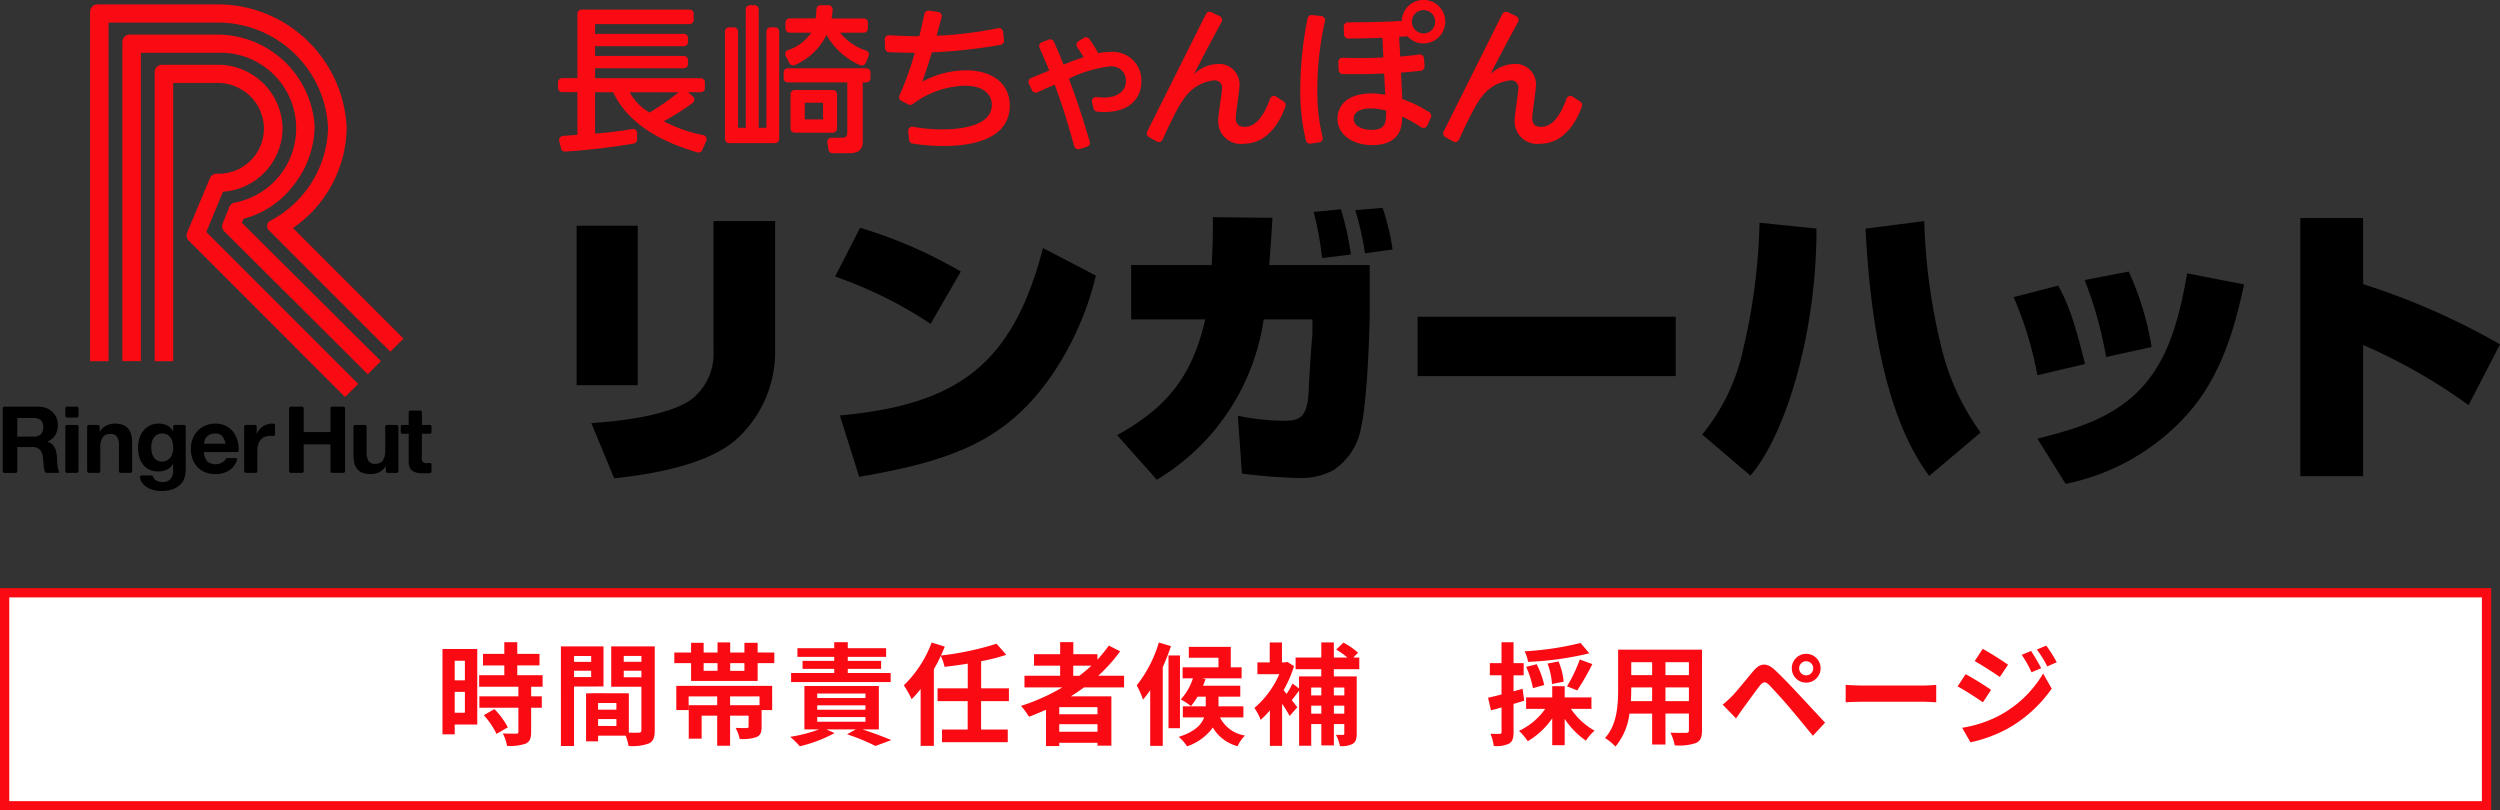 <svg xmlns="http://www.w3.org/2000/svg" width="269.955" height="87.509" viewBox="0 0 269.955 87.509">
  <rect x="0" y="0" width="269.955" height="87.509" fill="#333333" stroke="none"/>
  <g id="グループ_686" data-name="グループ 686" transform="translate(-120 -48.491)">
    <g id="グループ_451" data-name="グループ 451">
      <g id="パス_2663" data-name="パス 2663" transform="translate(120 112)" fill="#fff">
        <path d="M 268.5 23.5 L 0.5 23.5 L 0.5 0.5 L 268.5 0.5 L 268.5 23.5 Z" stroke="none"/>
        <path d="M 1 1 L 1 23 L 268 23 L 268 1 L 1 1 M 0 0 L 269 0 L 269 24 L 0 24 L 0 0 Z" stroke="none" fill="#fa0a12"/>
      </g>
      <path id="パス_3642" data-name="パス 3642" d="M3.2-8.16v2.112H2.1V-8.16ZM2.1-2.544V-4.8H3.2v2.256ZM4.536-9.432H.78V-.216H2.1V-1.272H4.536ZM5.244-2.28A8.442,8.442,0,0,1,6.612-.264L7.836-.972A8.28,8.28,0,0,0,6.384-2.94Zm6.348-3.072V-6.6H8.856V-7.656h2.4V-8.9h-2.4v-1.26h-1.4V-8.9h-2.3v1.248h2.3V-6.6H4.74v1.248H8.976V-4.32H4.764v1.236H8.976V-.5c0,.168-.06.216-.252.216s-.852,0-1.428-.024a4.813,4.813,0,0,1,.456,1.344,5.313,5.313,0,0,0,2-.24c.468-.216.6-.576.6-1.26V-3.084h1.152V-4.32H10.356V-5.352Zm5.244-3.324v.636H14.988v-.636ZM14.988-6.4V-7.08h1.848V-6.4Zm3.18,1.02V-9.708h-4.6V1.044h1.416v-6.42Zm2.184-1V-7.08H22.26v.708Zm1.908-2.3v.636H20.352v-.636Zm-4.68,7.56V-1.86h1.98v.744ZM19.56-2.88H17.58V-3.6h1.98ZM23.7-9.708H19v4.356H22.26V-.66c0,.192-.072.264-.288.264-.156.012-.6.012-1.068,0V-4.644l-4.032-.012v.012h-.588V.54h1.3V-.072h2.976a5.284,5.284,0,0,1,.312,1.116,5.185,5.185,0,0,0,2.2-.276C23.544.54,23.7.12,23.7-.648ZM35.016-3.36h-3.18v-.948h3.18Zm-8.988.528H27.36V-4.308h3.084v.948H27.372V.252h1.392V-2.232h1.68V1.02h1.392V-2.232h2v1.164c0,.132-.048.168-.216.18-.144,0-.708,0-1.188-.024a4.491,4.491,0,0,1,.444,1.2,4.783,4.783,0,0,0,1.8-.2c.444-.192.564-.516.564-1.128V-2.832h1.14V-5.448H26.028Zm7.356-4.236H31.848V-7.9h1.536ZM28.98-7.9h1.5v.828h-1.5Zm5.832-1.152V-10.1H33.384v1.056H31.848v-1.1H30.48v1.1h-1.5V-10.1H27.624v1.056H25.812V-7.9h1.812v1.92h7.188V-7.9h1.8V-9.048ZM49.176-6.84H44.544v-.444h3.6v-.864h-3.6V-8.58h4.14v-.936h-4.14v-.648H43.08v.648H39.108v.936H43.08v.432H39.66v.864h3.42v.444H38.424v.984H49.176ZM41.244-2.076h5.208v.5H41.244Zm0-1.272h5.208v.48H41.244Zm0-1.272h5.208v.48H41.244ZM47.9-.744V-5.436h-8.04V-.744h1.572a16.146,16.146,0,0,1-3.1.8,9.22,9.22,0,0,1,1.032,1.02A15.336,15.336,0,0,0,43.116-.348l-.876-.4h3.18l-.96.528a21.747,21.747,0,0,1,3.072,1.26L49.248.408c-.756-.324-1.98-.78-3.108-1.152ZM61.944-3.8v-1.38h-3V-8.112A19.871,19.871,0,0,0,61.656-8.8L60.612-10A31.579,31.579,0,0,1,54.6-8.724c.156-.324.288-.636.42-.96L53.6-10.128a12.489,12.489,0,0,1-3,4.62,11.156,11.156,0,0,1,.84,1.5,11.181,11.181,0,0,0,.972-1.1V1.032h1.428v-8.28a13.626,13.626,0,0,0,.744-1.44A5.571,5.571,0,0,1,55-7.5c.8-.1,1.656-.2,2.5-.348v2.664H54.24V-3.8h3.252V-.732H54.72V.636h7.1V-.732h-2.88V-3.8Zm6.948-3.828h1.956a16.386,16.386,0,0,1-1.3,1.092h-.66Zm2.616,5.244H67.38v-.768h4.128ZM67.38-.492v-.816h4.128v.816Zm7-4.788V-6.54H71.592a17.552,17.552,0,0,0,2.364-2.64L72.732-9.8A14.614,14.614,0,0,1,71.5-8.28v-.588h-2.6v-1.3H67.476v1.3h-2.82v1.236h2.82V-6.54H63.624v1.26H67.7a21.262,21.262,0,0,1-4.452,1.992,7.765,7.765,0,0,1,.864,1.176c.612-.228,1.236-.492,1.836-.756V1.056H67.38V.7h4.128v.312h1.5V-4.32H68.64c.492-.312.948-.624,1.416-.96Zm3.756-4.848A13.819,13.819,0,0,1,75.744-5.5a9.927,9.927,0,0,1,.684,1.536A11.9,11.9,0,0,0,77.2-4.98V1.032h1.356v-8.5c.336-.744.636-1.524.888-2.268Zm2.28,1.4H79.176V-.876h1.236ZM87.264-2.04v-1.2H84.576V-4.284h2.352V-5.46h-4.02c.1-.24.192-.48.264-.72l-.36-.084h4.26V-7.452H85.9V-9.66H81.372v1.176h3.2v1.032H80.7v1.188h1.116a6.321,6.321,0,0,1-1.308,2.28,8.3,8.3,0,0,1,1.1.72,7.953,7.953,0,0,0,.708-1.02H83.2V-3.24H80.724v1.2h2.3c-.276.756-.984,1.548-2.748,2.1a4.436,4.436,0,0,1,.9,1.02A5.641,5.641,0,0,0,83.964-.948,4.383,4.383,0,0,0,86.64,1.068a3.834,3.834,0,0,1,.8-1.152,3.632,3.632,0,0,1-2.7-1.956Zm10.9-3.228v.852H97.032v-.852Zm-1.128,2.82v-.864H98.16v.864Zm-2.448,0v-.864h1.092v.864Zm1.092-2.82v.852H94.584v-.852Zm4.1-1.98v-1.26h-.648l.516-.516a7.48,7.48,0,0,0-1.584-1.092l-.78.744a9.64,9.64,0,0,1,1.212.864H97.032V-10.14H95.676v1.632H92.9v1.26h2.772v.78h-2.4v1.3L92.568-5.7a8.381,8.381,0,0,1-.636,1.116q-.18-.216-.324-.4a13.782,13.782,0,0,0,1.128-2.592l-.72-.456-.252.048h-.336v-2.148h-1.32V-7.98H88.776v1.272H91.14A10.114,10.114,0,0,1,88.452-3.06a5.179,5.179,0,0,1,.672,1.284,8.2,8.2,0,0,0,1-1.032v3.84h1.32V-3.516a15.009,15.009,0,0,1,.816,1.32l.828-.948-.6-.756c.24-.3.516-.672.792-1.032V1.02h1.308V-1.32h1.092v2.3h1.356v-2.3H98.16v1c0,.132-.036.168-.156.168s-.432,0-.744-.012a4.658,4.658,0,0,1,.432,1.224A2.642,2.642,0,0,0,99.06.816C99.408.6,99.5.264,99.5-.3V-6.468H97.032v-.78Zm23.892-2.832a32.217,32.217,0,0,1-6.036.9,4.875,4.875,0,0,1,.372,1.14,33.917,33.917,0,0,0,6.612-.924Zm-.36,5.124A26.567,26.567,0,0,0,124.944-7.8l-1.356-.492a15.679,15.679,0,0,1-1.38,2.892ZM121.848-5.9a7.3,7.3,0,0,0-.552-2.184l-1.188.228a7.989,7.989,0,0,1,.48,2.208Zm-2.1.36a9.146,9.146,0,0,0-.816-2.244L117.8-7.5a10.513,10.513,0,0,1,.732,2.3Zm-2.34.408-.972.276V-6.588h1.092V-7.9h-1.092v-2.256h-1.3V-7.9h-1.26v1.308h1.26v2.076c-.54.132-1.044.264-1.452.348L114-2.8c.348-.1.744-.2,1.14-.324V-.468c0,.156-.06.2-.2.2a9.7,9.7,0,0,1-1-.012,5.308,5.308,0,0,1,.36,1.32A3.112,3.112,0,0,0,115.968.78c.36-.228.468-.588.468-1.248V-3.5c.384-.108.768-.228,1.152-.348Zm7.44,2.172V-4.2h-2.892V-5.412h-1.344V-4.2h-2.82v1.236h2.064a7.163,7.163,0,0,1-2.832,2.376,6.481,6.481,0,0,1,.948,1.116,8.317,8.317,0,0,0,2.64-2.472V.96h1.344V-1.884A8.756,8.756,0,0,0,124.248.468a5.361,5.361,0,0,1,.936-1.08,7.324,7.324,0,0,1-2.544-2.352Zm7.992-.84V-5.28h2.532V-3.8Zm-3.732,0c.024-.444.036-.876.036-1.26V-5.28H131.4V-3.8ZM131.4-8v1.392h-2.256V-8Zm3.972,1.392H132.84V-8h2.532Zm1.416-2.748h-9.06v4.284c0,1.68-.108,3.816-1.416,5.256a5.271,5.271,0,0,1,1.128.924,6.872,6.872,0,0,0,1.512-3.564H131.4V.888h1.44V-2.46h2.532v1.8c0,.216-.084.288-.312.288s-1.008.012-1.68-.024a5.4,5.4,0,0,1,.456,1.368,5.573,5.573,0,0,0,2.3-.252c.48-.216.648-.6.648-1.368Zm10.488,2.016a.763.763,0,0,1,.756-.768.773.773,0,0,1,.768.768.763.763,0,0,1-.768.756A.753.753,0,0,1,147.276-7.344Zm-.792,0A1.537,1.537,0,0,0,148.032-5.8a1.547,1.547,0,0,0,1.56-1.548,1.557,1.557,0,0,0-1.56-1.56A1.547,1.547,0,0,0,146.484-7.344ZM139.02-3.42l1.44,1.488c.216-.312.5-.732.78-1.116.48-.648,1.332-1.836,1.8-2.436.348-.432.6-.456.984-.072.432.444,1.5,1.608,2.2,2.436s1.728,2.064,2.532,3.06l1.32-1.416c-.924-.984-2.148-2.316-2.952-3.168-.72-.78-1.644-1.74-2.448-2.5-.936-.876-1.644-.744-2.352.1-.828.984-1.764,2.16-2.3,2.712A13.5,13.5,0,0,1,139.02-3.42ZM152.3-5.556v1.884c.444-.036,1.248-.06,1.932-.06h6.444c.5,0,1.116.048,1.4.06V-5.556c-.312.024-.84.072-1.4.072h-6.444C153.612-5.484,152.736-5.52,152.3-5.556Zm20.016-3.66-1.008.42a10.838,10.838,0,0,1,1.056,1.884l1.044-.444A20.4,20.4,0,0,0,172.32-9.216Zm1.644-.576-1.02.42a11.53,11.53,0,0,1,1.128,1.824L175.092-8A15.429,15.429,0,0,0,173.964-9.792Zm-6.864.348-.864,1.32c.792.444,2.04,1.248,2.712,1.716l.888-1.32C169.212-8.172,167.892-9.012,167.1-9.444Zm-2.22,8.52.9,1.572a15.092,15.092,0,0,0,4.008-1.476,14.475,14.475,0,0,0,4.764-4.32l-.924-1.632a12.148,12.148,0,0,1-4.668,4.5A12.869,12.869,0,0,1,164.88-.924Zm.372-5.784-.864,1.32c.8.432,2.052,1.236,2.736,1.716L168-5.016C167.388-5.448,166.068-6.276,165.252-6.708Z" transform="translate(167 128)" fill="#fa0a12"/>
    </g>
    <g id="グループ_514" data-name="グループ 514" transform="translate(96.5 32.855)">
      <path id="パス_2674" data-name="パス 2674" d="M139.916,31.276c.552-.043,1.352-.1,1.557-.127v-4.6h-1.639a.454.454,0,0,1-.454-.454v-.608a.454.454,0,0,1,.454-.453h1.639V18.09a.453.453,0,0,1,.453-.454h11.653a.453.453,0,0,1,.454.454v.658a.453.453,0,0,1-.454.453h-10.2v1.056h9.588a.453.453,0,0,1,.453.454v.42a.454.454,0,0,1-.453.453h-9.588V22.64h9.588a.453.453,0,0,1,.453.453v.42a.453.453,0,0,1-.453.453h-9.588v1.073h11.409a.454.454,0,0,1,.454.453V26.1a.454.454,0,0,1-.454.454H153.42l.52.453a.455.455,0,0,1-.029.708,25.736,25.736,0,0,1-3.113,1.971,15.31,15.31,0,0,0,4.258,1.5.455.455,0,0,1,.33.627l-.428.984a.453.453,0,0,1-.543.254c-2.756-.814-7.211-2.514-9.079-6.493h-1.958v4.459a36.1,36.1,0,0,0,4.007-.491.453.453,0,0,1,.537.445v.685a.453.453,0,0,1-.361.444,72.067,72.067,0,0,1-7.379.865.453.453,0,0,1-.472-.341l-.2-.78a.452.452,0,0,1,.4-.564m7.207-4.722a5.681,5.681,0,0,0,2.145,2.195,27.655,27.655,0,0,0,3.148-2.195Z" transform="translate(-55.624 -0.962)" fill="#fa0a12"/>
      <path id="パス_2675" data-name="パス 2675" d="M175.543,19.554v10.4h.834V17.172a.454.454,0,0,1,.454-.454h.488a.453.453,0,0,1,.453.454V29.958h.834v-10.4a.454.454,0,0,1,.454-.453h.47a.453.453,0,0,1,.454.453v11.6a.454.454,0,0,1-.454.454h-4.946a.454.454,0,0,1-.454-.454v-11.6a.454.454,0,0,1,.454-.453h.505a.453.453,0,0,1,.453.453m14.024-.953v.625a.454.454,0,0,1-.454.453h-2.559a5.987,5.987,0,0,0,2.826,1.942.452.452,0,0,1,.259.607l-.318.73a.454.454,0,0,1-.6.232,7.714,7.714,0,0,1-3.626-3.273,6.8,6.8,0,0,1-3.4,3.255.455.455,0,0,1-.6-.2l-.407-.774a.452.452,0,0,1,.238-.634,4.7,4.7,0,0,0,2.514-1.887h-2.321a.454.454,0,0,1-.453-.453V18.6a.453.453,0,0,1,.453-.453h2.8a7.8,7.8,0,0,0,.088-.992.453.453,0,0,1,.453-.437h.845a.454.454,0,0,1,.453.489,7.973,7.973,0,0,1-.12.941h3.477a.454.454,0,0,1,.454.453m-.182,6.456h-.379v6.229c0,.562,0,1.412-1.447,1.412h-1.806a.453.453,0,0,1-.448-.385l-.117-.76a.454.454,0,0,1,.449-.522h1.123c.562,0,.579-.29.579-.749V25.057h-6.422a.453.453,0,0,1-.453-.454v-.624a.453.453,0,0,1,.453-.453h8.469a.453.453,0,0,1,.454.453V24.6a.453.453,0,0,1-.454.454m-3.608,5.429h-4.113a.454.454,0,0,1-.454-.453V26.327a.454.454,0,0,1,.454-.453h4.113a.454.454,0,0,1,.454.453v3.705a.453.453,0,0,1-.454.453m-1.061-3.233h-1.974v1.8h1.974Z" transform="translate(-72.347 -0.521)" fill="#fa0a12"/>
      <path id="パス_2676" data-name="パス 2676" d="M209.927,30.879a.453.453,0,0,1,.533-.49,17.128,17.128,0,0,0,3.116.284c1.719,0,5.378-.255,5.378-2.655,0-.971-.7-2.06-2.927-2.06a9.828,9.828,0,0,0-5.615,1.985.458.458,0,0,1-.467.037l-.754-.378a.452.452,0,0,1-.209-.595,31.912,31.912,0,0,0,1.65-4.607c-1.247-.015-1.872-.017-2.779-.061a.457.457,0,0,1-.432-.442l-.026-.924a.452.452,0,0,1,.48-.465c1.021.06,2.365.119,3.251.1.261-1.118.386-1.629.545-2.4a.454.454,0,0,1,.513-.358l.977.148a.453.453,0,0,1,.371.565c-.186.7-.454,1.7-.534,2a42.257,42.257,0,0,0,6.629-.82.454.454,0,0,1,.541.394l.1.907a.452.452,0,0,1-.37.5,55.032,55.032,0,0,1-7.41.808c-.34,1.107-.579,1.873-1.039,3.167a10.1,10.1,0,0,1,4.68-1.225c3.131,0,4.765,1.65,4.765,3.778,0,4.391-5.855,4.391-7.285,4.391a21.336,21.336,0,0,1-3.207-.256.45.45,0,0,1-.384-.4Z" transform="translate(-88.355 -1.065)" fill="#fa0a12"/>
      <path id="パス_2677" data-name="パス 2677" d="M243.893,23.591c.368.543.592.9.945,1.512a7.4,7.4,0,0,1,1.277-.119A3.082,3.082,0,0,1,249.5,28.15c0,1.771-1.191,3.319-4.051,3.319a5.892,5.892,0,0,1-.726-.046.453.453,0,0,1-.387-.341l-.168-.669a.453.453,0,0,1,.49-.561,6.7,6.7,0,0,0,.824.05c1.378,0,2.348-.664,2.348-1.8a1.537,1.537,0,0,0-1.7-1.566,13.6,13.6,0,0,0-4.459,1.328c.835,2.259,1.181,3.227,2.251,6.794a.455.455,0,0,1-.306.568l-.807.236a.455.455,0,0,1-.565-.313c-1.068-3.776-1.318-4.441-2.1-6.638-.574.241-.879.376-1.857.82a.453.453,0,0,1-.6-.218l-.337-.7a.454.454,0,0,1,.233-.614c.554-.232,1.357-.559,1.963-.818-.093-.215-.449-1.112-1.045-2.439a.455.455,0,0,1,.25-.61l.732-.284a.454.454,0,0,1,.579.241c.355.8.681,1.57,1.032,2.463a20.346,20.346,0,0,1,2.179-.8c-.306-.491-.528-.828-.705-1.093a.452.452,0,0,1,.138-.638l.572-.355a.455.455,0,0,1,.615.131" transform="translate(-102.749 -3.733)" fill="#fa0a12"/>
      <path id="パス_2678" data-name="パス 2678" d="M270.014,19.191c-.681,1.231-1.663,3.042-2.984,5.64a3.844,3.844,0,0,1,2.536-1.107,2.209,2.209,0,0,1,2.383,2.263c0,.562-.408,3.064-.408,3.575,0,.424.119.952.97.952,1.42,0,2.274-1.735,2.731-3.038a.452.452,0,0,1,.678-.225l.808.532a.457.457,0,0,1,.175.54c-.92,2.516-2.474,4.013-4.509,4.013a2.432,2.432,0,0,1-2.741-2.638c0-.545.409-2.927.409-3.421a.79.79,0,0,0-.886-.783,4.438,4.438,0,0,0-2.774,1.4c-.411.459-.994,1.091-2.757,4.991a.454.454,0,0,1-.638.208l-.843-.477a.455.455,0,0,1-.183-.6l6.332-12.677a.453.453,0,0,1,.6-.206l.9.433a.452.452,0,0,1,.2.627" transform="translate(-114.6 -1.179)" fill="#fa0a12"/>
      <path id="パス_2679" data-name="パス 2679" d="M296.155,17.369a.454.454,0,0,1,.394.549,33.65,33.65,0,0,0-.826,7.383,20.5,20.5,0,0,0,.57,5.149.454.454,0,0,1-.373.56l-.916.137a.454.454,0,0,1-.508-.339,22.391,22.391,0,0,1-.612-5.573,39.176,39.176,0,0,1,.789-7.608.453.453,0,0,1,.493-.365Zm8.519,4.376c1.182-.111,1.443-.142,2.054-.225a.454.454,0,0,1,.514.42l.059.855a.455.455,0,0,1-.4.481c-.9.1-1.142.115-2.14.2l.136,2.859a13.375,13.375,0,0,1,2.92,1.432.456.456,0,0,1,.168.573l-.392.852a.454.454,0,0,1-.67.184,12.644,12.644,0,0,0-2.043-1.153c0,.817,0,3.081-3.25,3.081-1.975,0-3.728-1.056-3.728-2.842,0-1.107.7-2.74,3.745-2.74a8.918,8.918,0,0,1,1.412.153l-.119-2.3c-.782.035-1.668.069-3.046.069-.529,0-.759,0-1.423-.011a.455.455,0,0,1-.449-.435l-.031-.854a.451.451,0,0,1,.467-.472c.493.017,1.058.035,1.793.035,1.192,0,1.924-.034,2.6-.068l-.1-2.127c-1.58.068-2.941.082-3.694.085a.455.455,0,0,1-.455-.441l-.024-.844a.455.455,0,0,1,.455-.467c3.577,0,5.288-.121,5.811-.154a2.349,2.349,0,1,1,2.349,2.433,2.319,2.319,0,0,1-1.737-.766c-.22.018-.287.018-.9.051Zm-3.165,5.6c-1.413,0-1.856.562-1.856,1.106,0,.783.868,1.208,1.958,1.208,1.548,0,1.548-.884,1.548-2.076a6.09,6.09,0,0,0-1.65-.238m4.425-9.361a1.259,1.259,0,1,0,1.26-1.259,1.257,1.257,0,0,0-1.26,1.259" transform="translate(-129.976)" fill="#fa0a12"/>
      <path id="パス_2680" data-name="パス 2680" d="M331.72,19.191c-.681,1.231-1.663,3.042-2.984,5.64a3.835,3.835,0,0,1,2.534-1.107,2.209,2.209,0,0,1,2.384,2.263c0,.562-.408,3.064-.408,3.575,0,.424.119.952.97.952,1.42,0,2.273-1.735,2.73-3.038a.453.453,0,0,1,.678-.225l.807.532a.458.458,0,0,1,.175.54c-.919,2.516-2.473,4.013-4.51,4.013a2.432,2.432,0,0,1-2.74-2.638c0-.545.408-2.927.408-3.421a.789.789,0,0,0-.886-.783,4.437,4.437,0,0,0-2.773,1.4c-.41.459-.994,1.091-2.757,4.991a.454.454,0,0,1-.638.208l-.843-.477a.455.455,0,0,1-.183-.6l6.331-12.677a.454.454,0,0,1,.6-.206l.9.433a.453.453,0,0,1,.2.627" transform="translate(-144.295 -1.179)" fill="#fa0a12"/>
      <path id="パス_2681" data-name="パス 2681" d="M164.687,75.595a12.732,12.732,0,0,1-4.307,9.735c-3.524,2.984-10.307,3.779-13.067,4.1l-2.474-5.964c1.84-.127,7.832-.572,10.688-2.471a6.229,6.229,0,0,0,2.505-5.362V61.645h6.655Zm-14.836,3.779h-6.6V62.15h6.6Z" transform="translate(-57.488 -22.141)"/>
      <path id="パス_2682" data-name="パス 2682" d="M197.567,83.315c12.839-1.171,18.677-5.585,21.941-18.077l5.707,2.976a32.646,32.646,0,0,1-4.757,10.756c-4.852,7-10.588,9.225-20.8,10.97Zm9.8-9.893a45.676,45.676,0,0,0-10.306-5.109l2.695-5.262a50.287,50.287,0,0,1,10.875,4.722Z" transform="translate(-83.38 -22.817)"/>
      <path id="パス_2683" data-name="パス 2683" d="M282.523,63.81a33.434,33.434,0,0,0-1.049-4.66l2.951-.255a25.7,25.7,0,0,1,1.077,4.5Zm-4.632.508a35.173,35.173,0,0,0-.914-4.979l2.946-.287A31.845,31.845,0,0,1,281,63.939Zm5.137.759V70.5c0,.668-.189,8.851-.922,12.084a6.955,6.955,0,0,1-2.975,4.628,7.274,7.274,0,0,1-3.712.859,61.44,61.44,0,0,1-6.184-.475l-.444-6.247a25.321,25.321,0,0,0,4.821.54c1.744,0,2.661-.192,2.819-3.077.065-1.394.257-4.662.384-5.869a6.552,6.552,0,0,0,.029-.665V70.943H271.58a24.23,24.23,0,0,1-11.538,17.314l-4.287-4.817c5.521-3.049,8.123-6.47,9.519-12.5h-8V65.077h8.692c.127-2.283.127-3.4.127-5.172l6.435.069c-.156,2.629-.22,3.516-.35,5.1Z" transform="translate(-111.627 -20.818)"/>
      <rect id="長方形_194" data-name="長方形 194" width="27.869" height="6.41" transform="translate(176.578 49.837)"/>
      <path id="パス_2684" data-name="パス 2684" d="M401.524,61.645A63.954,63.954,0,0,0,403.3,74.964a25.863,25.863,0,0,0,4.314,9.515l-5.55,4.69c-4.784-6.375-6.4-17.094-6.881-26.7ZM377.55,84.7a21.8,21.8,0,0,0,4.441-9.3,65.836,65.836,0,0,0,1.747-13.574l6.146.635c.035,11.065-3.265,22.2-7.134,26.671Z" transform="translate(-170.239 -22.141)"/>
      <path id="パス_2685" data-name="パス 2685" d="M444.932,90.2c4.119-1.045,8.75-2.283,11.92-6.281,2.44-3.076,3.456-7.069,4.249-11.572l6.154,1.2c-.919,4.121-2.285,9.833-6.277,14.177a24,24,0,0,1-13,7.355Zm7.418-8.814a42.175,42.175,0,0,0-2.317-8.313l4.762-.919a32.037,32.037,0,0,1,2.469,8.153Zm-7.418,1.966a38.512,38.512,0,0,0-2.57-8.436l4.819-1.238c.761,1.427,1.555,2.948,2.888,8.467Z" transform="translate(-201.429 -27.197)"/>
      <path id="パス_2686" data-name="パス 2686" d="M508.825,61.027v7.139a75.3,75.3,0,0,1,14.778,6.5l-3.391,6.563a60.393,60.393,0,0,0-11.387-6.5V88.9H502.04V61.027Z" transform="translate(-230.148 -21.844)"/>
      <path id="パス_2687" data-name="パス 2687" d="M59.1,48.108a.793.793,0,0,1-.173-.867l2.458-5.862a.793.793,0,0,1,.731-.491h.2A4.877,4.877,0,0,0,65.7,32.474a5.019,5.019,0,0,0-3.476-1.388H57.419V61.129H55.424V29.922a.8.8,0,0,1,.8-.8h5.988a6.978,6.978,0,0,1,7.019,6.768A6.891,6.891,0,0,1,62.8,42.829L61,47.179l16.4,16.4L75.981,65Z" transform="translate(-15.221 -6.492)" fill="#fa0a12"/>
      <path id="パス_2688" data-name="パス 2688" d="M41.978,55.082V17.355a.8.8,0,0,1,.8-.8H55.85A13.932,13.932,0,0,1,69.685,29.94a13.386,13.386,0,0,1-5.8,10.769L75.819,52.645,74.4,54.06,61.262,40.917a.628.628,0,0,1-.156-.538.6.6,0,0,1,.309-.446,11.658,11.658,0,0,0,6.263-9.994A11.912,11.912,0,0,0,55.85,18.518H43.973V55.082Z" transform="translate(-8.751 -0.445)" fill="#fa0a12"/>
      <path id="パス_2689" data-name="パス 2689" d="M59.706,44.089a.794.794,0,0,1-.172-.867l.711-1.763a.8.8,0,0,1,.565-.472A8.165,8.165,0,0,0,59.085,24.8H50.7V58.1h-2V23.639a.8.8,0,0,1,.8-.8h9.447a10.543,10.543,0,0,1,10.51,9.868,10.4,10.4,0,0,1-2.239,6.358,9.988,9.988,0,0,1-5.447,3.67l-.162.424L76.618,58.1,75.2,59.519Z" transform="translate(-11.986 -3.468)" fill="#fa0a12"/>
      <path id="パス_2690" data-name="パス 2690" d="M27.649,100.281a2.318,2.318,0,0,1,.866.155,2.008,2.008,0,0,1,.661.426,1.864,1.864,0,0,1,.42.625,2,2,0,0,1,.146.767,2.139,2.139,0,0,1-.265,1.091,1.677,1.677,0,0,1-.866.7v.019a1.227,1.227,0,0,1,.48.245,1.366,1.366,0,0,1,.311.391,1.786,1.786,0,0,1,.175.5,4.492,4.492,0,0,1,.076.54c.006.114.013.247.019.4s.019.311.035.471a3.1,3.1,0,0,0,.08.455,1.147,1.147,0,0,0,.085.234.091.091,0,0,1-.08.132H28.579a.272.272,0,0,1-.264-.2,3.074,3.074,0,0,1-.1-.608q-.03-.472-.09-.9a1.416,1.416,0,0,0-.34-.822,1.171,1.171,0,0,0-.852-.26H25.366v2.613a.182.182,0,0,1-.182.182H23.976a.182.182,0,0,1-.182-.182v-6.786a.182.182,0,0,1,.182-.183Zm-.561,3.235a1.193,1.193,0,0,0,.811-.24,1,1,0,0,0,.27-.781.955.955,0,0,0-.27-.757,1.212,1.212,0,0,0-.811-.234H25.366v2.013Z" transform="translate(0 -40.734)"/>
      <path id="パス_2691" data-name="パス 2691" d="M36.828,101.27v-.806a.182.182,0,0,1,.182-.183h1.058a.182.182,0,0,1,.182.183v.806a.182.182,0,0,1-.182.183H37.01a.182.182,0,0,1-.182-.183m1.421,1.166v4.814a.181.181,0,0,1-.182.182H37.01a.182.182,0,0,1-.182-.182v-4.814a.181.181,0,0,1,.182-.182h1.058a.181.181,0,0,1,.182.182" transform="translate(-6.272 -40.734)"/>
      <path id="パス_2692" data-name="パス 2692" d="M42.537,103.954a.182.182,0,0,1,.182.182v.54h.03a1.629,1.629,0,0,1,.7-.657,2.023,2.023,0,0,1,.881-.206,2.418,2.418,0,0,1,.936.156,1.39,1.39,0,0,1,.575.431,1.656,1.656,0,0,1,.3.671,4.165,4.165,0,0,1,.085.877v3a.182.182,0,0,1-.182.182H44.984a.181.181,0,0,1-.182-.182v-2.743a1.816,1.816,0,0,0-.2-.957.775.775,0,0,0-.712-.315.983.983,0,0,0-.84.345,1.917,1.917,0,0,0-.261,1.137v2.533a.182.182,0,0,1-.182.182H41.55a.182.182,0,0,1-.183-.182v-4.814a.181.181,0,0,1,.183-.182Z" transform="translate(-8.457 -42.434)"/>
      <path id="パス_2693" data-name="パス 2693" d="M57.026,109.513a1.783,1.783,0,0,1-.366.746,2.18,2.18,0,0,1-.811.586,3.506,3.506,0,0,1-1.422.24,3.267,3.267,0,0,1-.776-.1,2.449,2.449,0,0,1-.721-.3,1.78,1.78,0,0,1-.541-.515,1.418,1.418,0,0,1-.218-.542.182.182,0,0,1,.179-.215H53.42a.182.182,0,0,1,.171.12.762.762,0,0,0,.354.436,1.4,1.4,0,0,0,.671.155,1.035,1.035,0,0,0,.877-.36,1.414,1.414,0,0,0,.264-.911v-.682h-.02a1.408,1.408,0,0,1-.656.605,2.117,2.117,0,0,1-.9.2,2.263,2.263,0,0,1-1-.2,1.9,1.9,0,0,1-.691-.562,2.331,2.331,0,0,1-.4-.831,3.932,3.932,0,0,1-.125-1.006,3.224,3.224,0,0,1,.145-.967,2.52,2.52,0,0,1,.426-.822,2.041,2.041,0,0,1,.7-.565,2.083,2.083,0,0,1,.957-.211,1.993,1.993,0,0,1,.9.191,1.544,1.544,0,0,1,.646.641h.02v-.509a.182.182,0,0,1,.183-.182h.988a.182.182,0,0,1,.183.182V108.8a3.483,3.483,0,0,1-.085.711m-1.948-1.723a1.1,1.1,0,0,0,.381-.321,1.431,1.431,0,0,0,.225-.456,1.856,1.856,0,0,0,.075-.535,2.938,2.938,0,0,0-.06-.606,1.5,1.5,0,0,0-.2-.505,1.028,1.028,0,0,0-.37-.352,1.177,1.177,0,0,0-.582-.13,1.055,1.055,0,0,0-.516.12,1.094,1.094,0,0,0-.36.325,1.377,1.377,0,0,0-.211.472,2.287,2.287,0,0,0-.065.556,2.814,2.814,0,0,0,.054.556,1.5,1.5,0,0,0,.19.5,1.109,1.109,0,0,0,.356.361,1,1,0,0,0,.55.14,1.123,1.123,0,0,0,.531-.12" transform="translate(-13.561 -42.434)"/>
      <path id="パス_2694" data-name="パス 2694" d="M64.727,107.891a1.457,1.457,0,0,0,1.663.094,1.01,1.01,0,0,0,.339-.354.186.186,0,0,1,.162-.1h.872a.182.182,0,0,1,.169.251,2.221,2.221,0,0,1-.831,1.081,2.714,2.714,0,0,1-1.5.4,2.944,2.944,0,0,1-1.1-.2,2.284,2.284,0,0,1-.832-.556,2.493,2.493,0,0,1-.526-.86,3.136,3.136,0,0,1-.186-1.1,3.022,3.022,0,0,1,.19-1.082,2.506,2.506,0,0,1,1.377-1.442,2.677,2.677,0,0,1,1.077-.211,2.463,2.463,0,0,1,1.152.256,2.3,2.3,0,0,1,.807.686,2.843,2.843,0,0,1,.456.982,3.61,3.61,0,0,1,.107.972.182.182,0,0,1-.182.179H64.376a1.442,1.442,0,0,0,.351,1m1.608-2.725a1,1,0,0,0-.776-.281,1.233,1.233,0,0,0-.566.116,1.045,1.045,0,0,0-.551.645,1.667,1.667,0,0,0-.065.34H66.69a1.65,1.65,0,0,0-.355-.821" transform="translate(-18.845 -42.434)"/>
      <path id="パス_2695" data-name="パス 2695" d="M75.22,103.954a.181.181,0,0,1,.182.182v.778h.02a1.8,1.8,0,0,1,.661-.8,1.913,1.913,0,0,1,.47-.226,1.725,1.725,0,0,1,.522-.08.847.847,0,0,1,.157.016.182.182,0,0,1,.153.179v.966a.181.181,0,0,1-.2.181l-.038,0a2.465,2.465,0,0,0-.27-.016,1.507,1.507,0,0,0-.661.131,1.145,1.145,0,0,0-.436.356,1.415,1.415,0,0,0-.234.526,2.832,2.832,0,0,0-.071.651v2.152a.182.182,0,0,1-.183.182H74.232a.182.182,0,0,1-.182-.182v-4.814a.182.182,0,0,1,.182-.182Z" transform="translate(-24.185 -42.434)"/>
      <path id="パス_2696" data-name="パス 2696" d="M84.982,100.464v2.561h2.895v-2.561a.182.182,0,0,1,.182-.183h1.209a.182.182,0,0,1,.182.183v6.786a.182.182,0,0,1-.182.182H88.059a.181.181,0,0,1-.182-.182v-2.9H84.982v2.9a.182.182,0,0,1-.182.182H83.593a.182.182,0,0,1-.183-.182v-6.786a.182.182,0,0,1,.183-.183H84.8a.183.183,0,0,1,.182.183" transform="translate(-28.689 -40.734)"/>
      <path id="パス_2697" data-name="パス 2697" d="M100.479,109.263a.182.182,0,0,1-.182-.183v-.538h-.03a1.6,1.6,0,0,1-.7.651,2.077,2.077,0,0,1-.882.2,2.475,2.475,0,0,1-.936-.15,1.348,1.348,0,0,1-.576-.425,1.656,1.656,0,0,1-.295-.671,4.185,4.185,0,0,1-.086-.876v-3a.182.182,0,0,1,.182-.182h1.059a.181.181,0,0,1,.182.182v2.743a1.807,1.807,0,0,0,.2.956.775.775,0,0,0,.711.316.988.988,0,0,0,.841-.346,1.92,1.92,0,0,0,.26-1.137v-2.532a.182.182,0,0,1,.182-.182h1.058a.182.182,0,0,1,.182.182v4.813a.182.182,0,0,1-.182.183Z" transform="translate(-35.129 -42.565)"/>
      <path id="パス_2698" data-name="パス 2698" d="M109.963,102.827v.587a.182.182,0,0,1-.182.182h-.86v2.565a.482.482,0,0,0,.6.6c.08,0,.157,0,.23-.011h.013a.182.182,0,0,1,.2.181v.732a.181.181,0,0,1-.161.181c-.076.008-.155.015-.239.019-.147.006-.291.009-.431.009a4.081,4.081,0,0,1-.626-.045,1.46,1.46,0,0,1-.521-.175.917.917,0,0,1-.355-.371,1.311,1.311,0,0,1-.13-.63V103.6h-.68a.182.182,0,0,1-.182-.182v-.587a.182.182,0,0,1,.182-.182h.68v-1.371a.181.181,0,0,1,.182-.181h1.059a.181.181,0,0,1,.182.181v1.371h.86a.181.181,0,0,1,.182.182" transform="translate(-39.867 -41.125)"/>
    </g>
  </g>
</svg>
